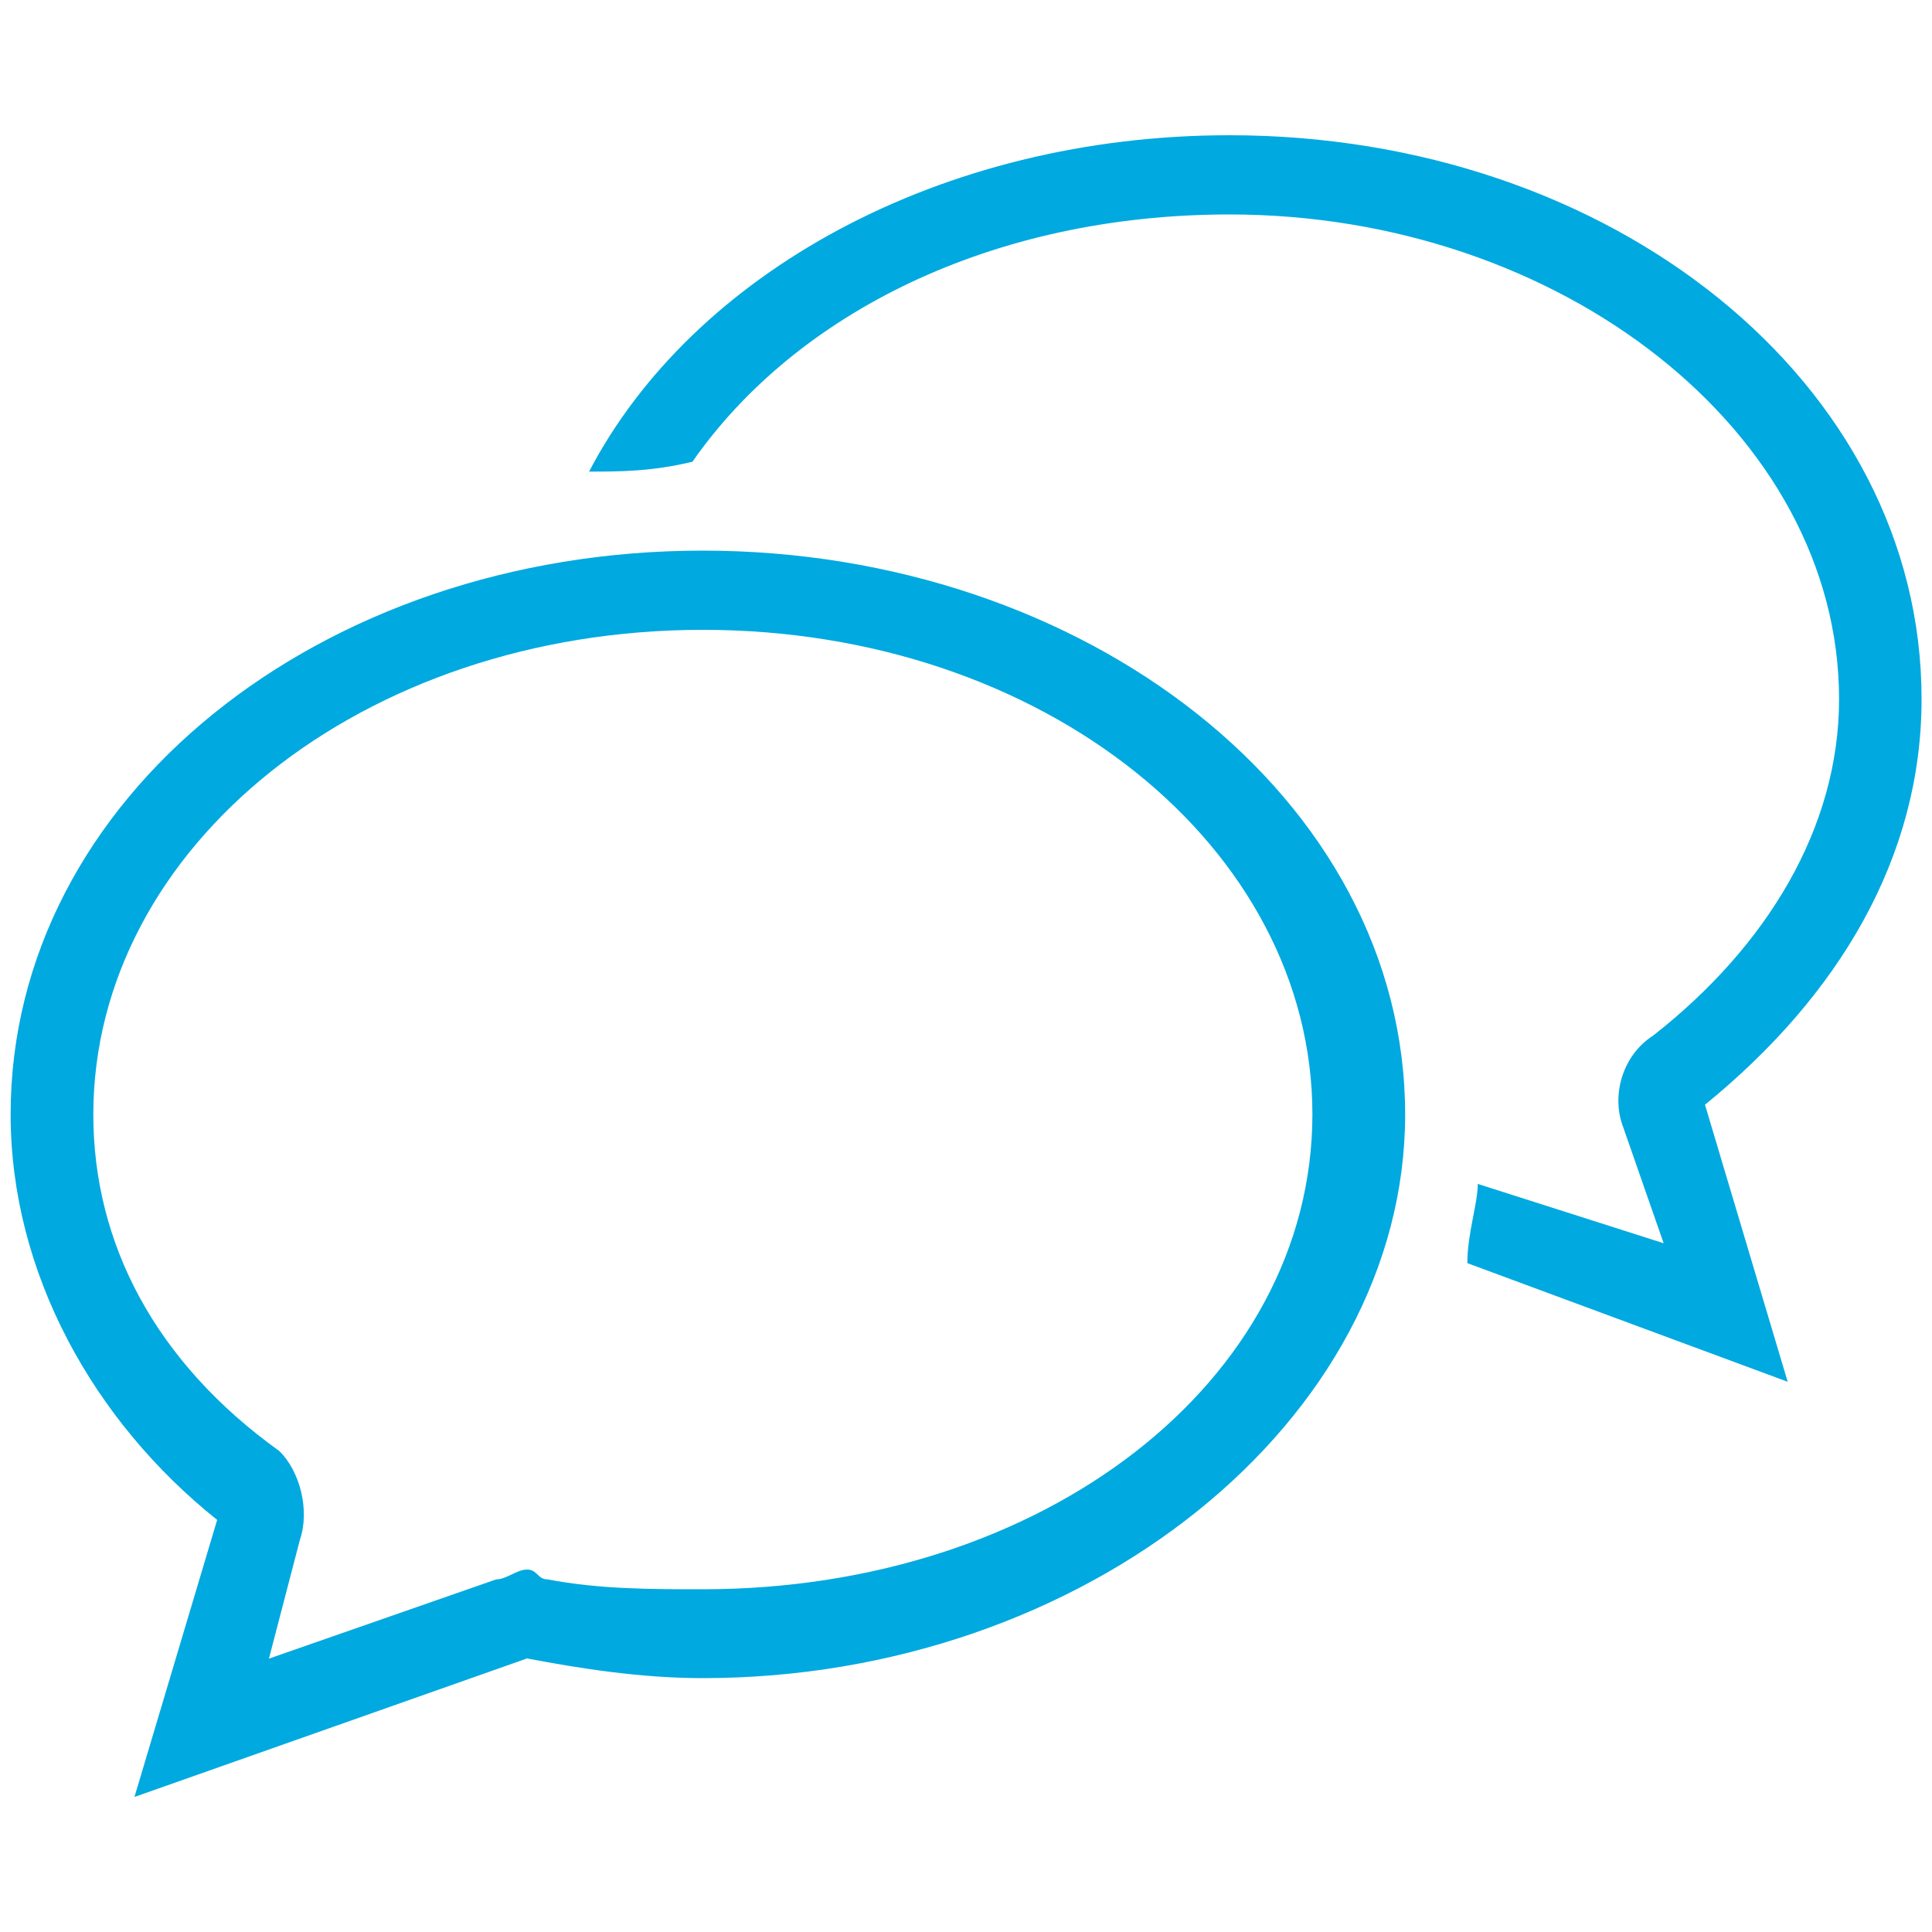 <?xml version="1.0" encoding="utf-8"?>
<!-- Generator: Adobe Illustrator 23.0.2, SVG Export Plug-In . SVG Version: 6.00 Build 0)  -->
<svg version="1.1" id="Layer_1" xmlns="http://www.w3.org/2000/svg" xmlns:xlink="http://www.w3.org/1999/xlink" x="0px" y="0px"
	 viewBox="0 0 100 100" style="enable-background:new 0 0 100 100;" xml:space="preserve">
<style type="text/css">
	.st0{fill-rule:evenodd;clip-rule:evenodd;fill:#00A9E0;}
</style>
<g>
	<path class="st0" d="M99.46,36.18c0-16.38-16.04-29.18-35.82-29.18c-14.97,0-27.8,7.17-33.15,17.41c1.6,0,3.21,0,5.35-0.51
		c5.35-7.68,15.51-12.8,27.8-12.8c17.11,0,31.55,11.26,31.55,25.09c0,6.66-3.74,12.8-9.62,17.41c-1.6,1.02-2.14,3.07-1.6,4.61
		c2.14,6.14,2.14,6.14,2.14,6.14c-9.62-3.07-9.62-3.07-9.62-3.07c0,1.02-0.54,2.56-0.54,4.1c16.58,6.14,16.58,6.14,16.58,6.14
		c-4.28-14.34-4.28-14.34-4.28-14.34C95.18,51.54,99.46,44.37,99.46,36.18z M36.37,82.26c-2.67,0-5.35,0-8.02-0.51
		c-0.53,0-0.53-0.51-1.07-0.51c-0.53,0-1.07,0.51-1.6,0.51c-11.76,4.1-11.76,4.1-11.76,4.1c1.6-6.14,1.6-6.14,1.6-6.14
		c0.53-1.54,0-3.58-1.07-4.61c-6.42-4.61-9.62-10.75-9.62-17.41c0-13.82,13.9-25.09,31.55-25.09c17.64,0,31.55,11.26,31.55,25.09
		C67.91,71.5,54.01,82.26,36.37,82.26z M36.37,28.5c-19.78,0-35.82,12.8-35.82,29.18c0,8.19,4.28,15.87,10.69,20.99
		C6.96,93.01,6.96,93.01,6.96,93.01c20.32-7.17,20.32-7.17,20.32-7.17c2.67,0.51,5.88,1.02,9.09,1.02
		c19.78,0,36.36-13.31,36.36-29.18C72.72,41.3,56.15,28.5,36.37,28.5z"/>
</g>
</svg>
